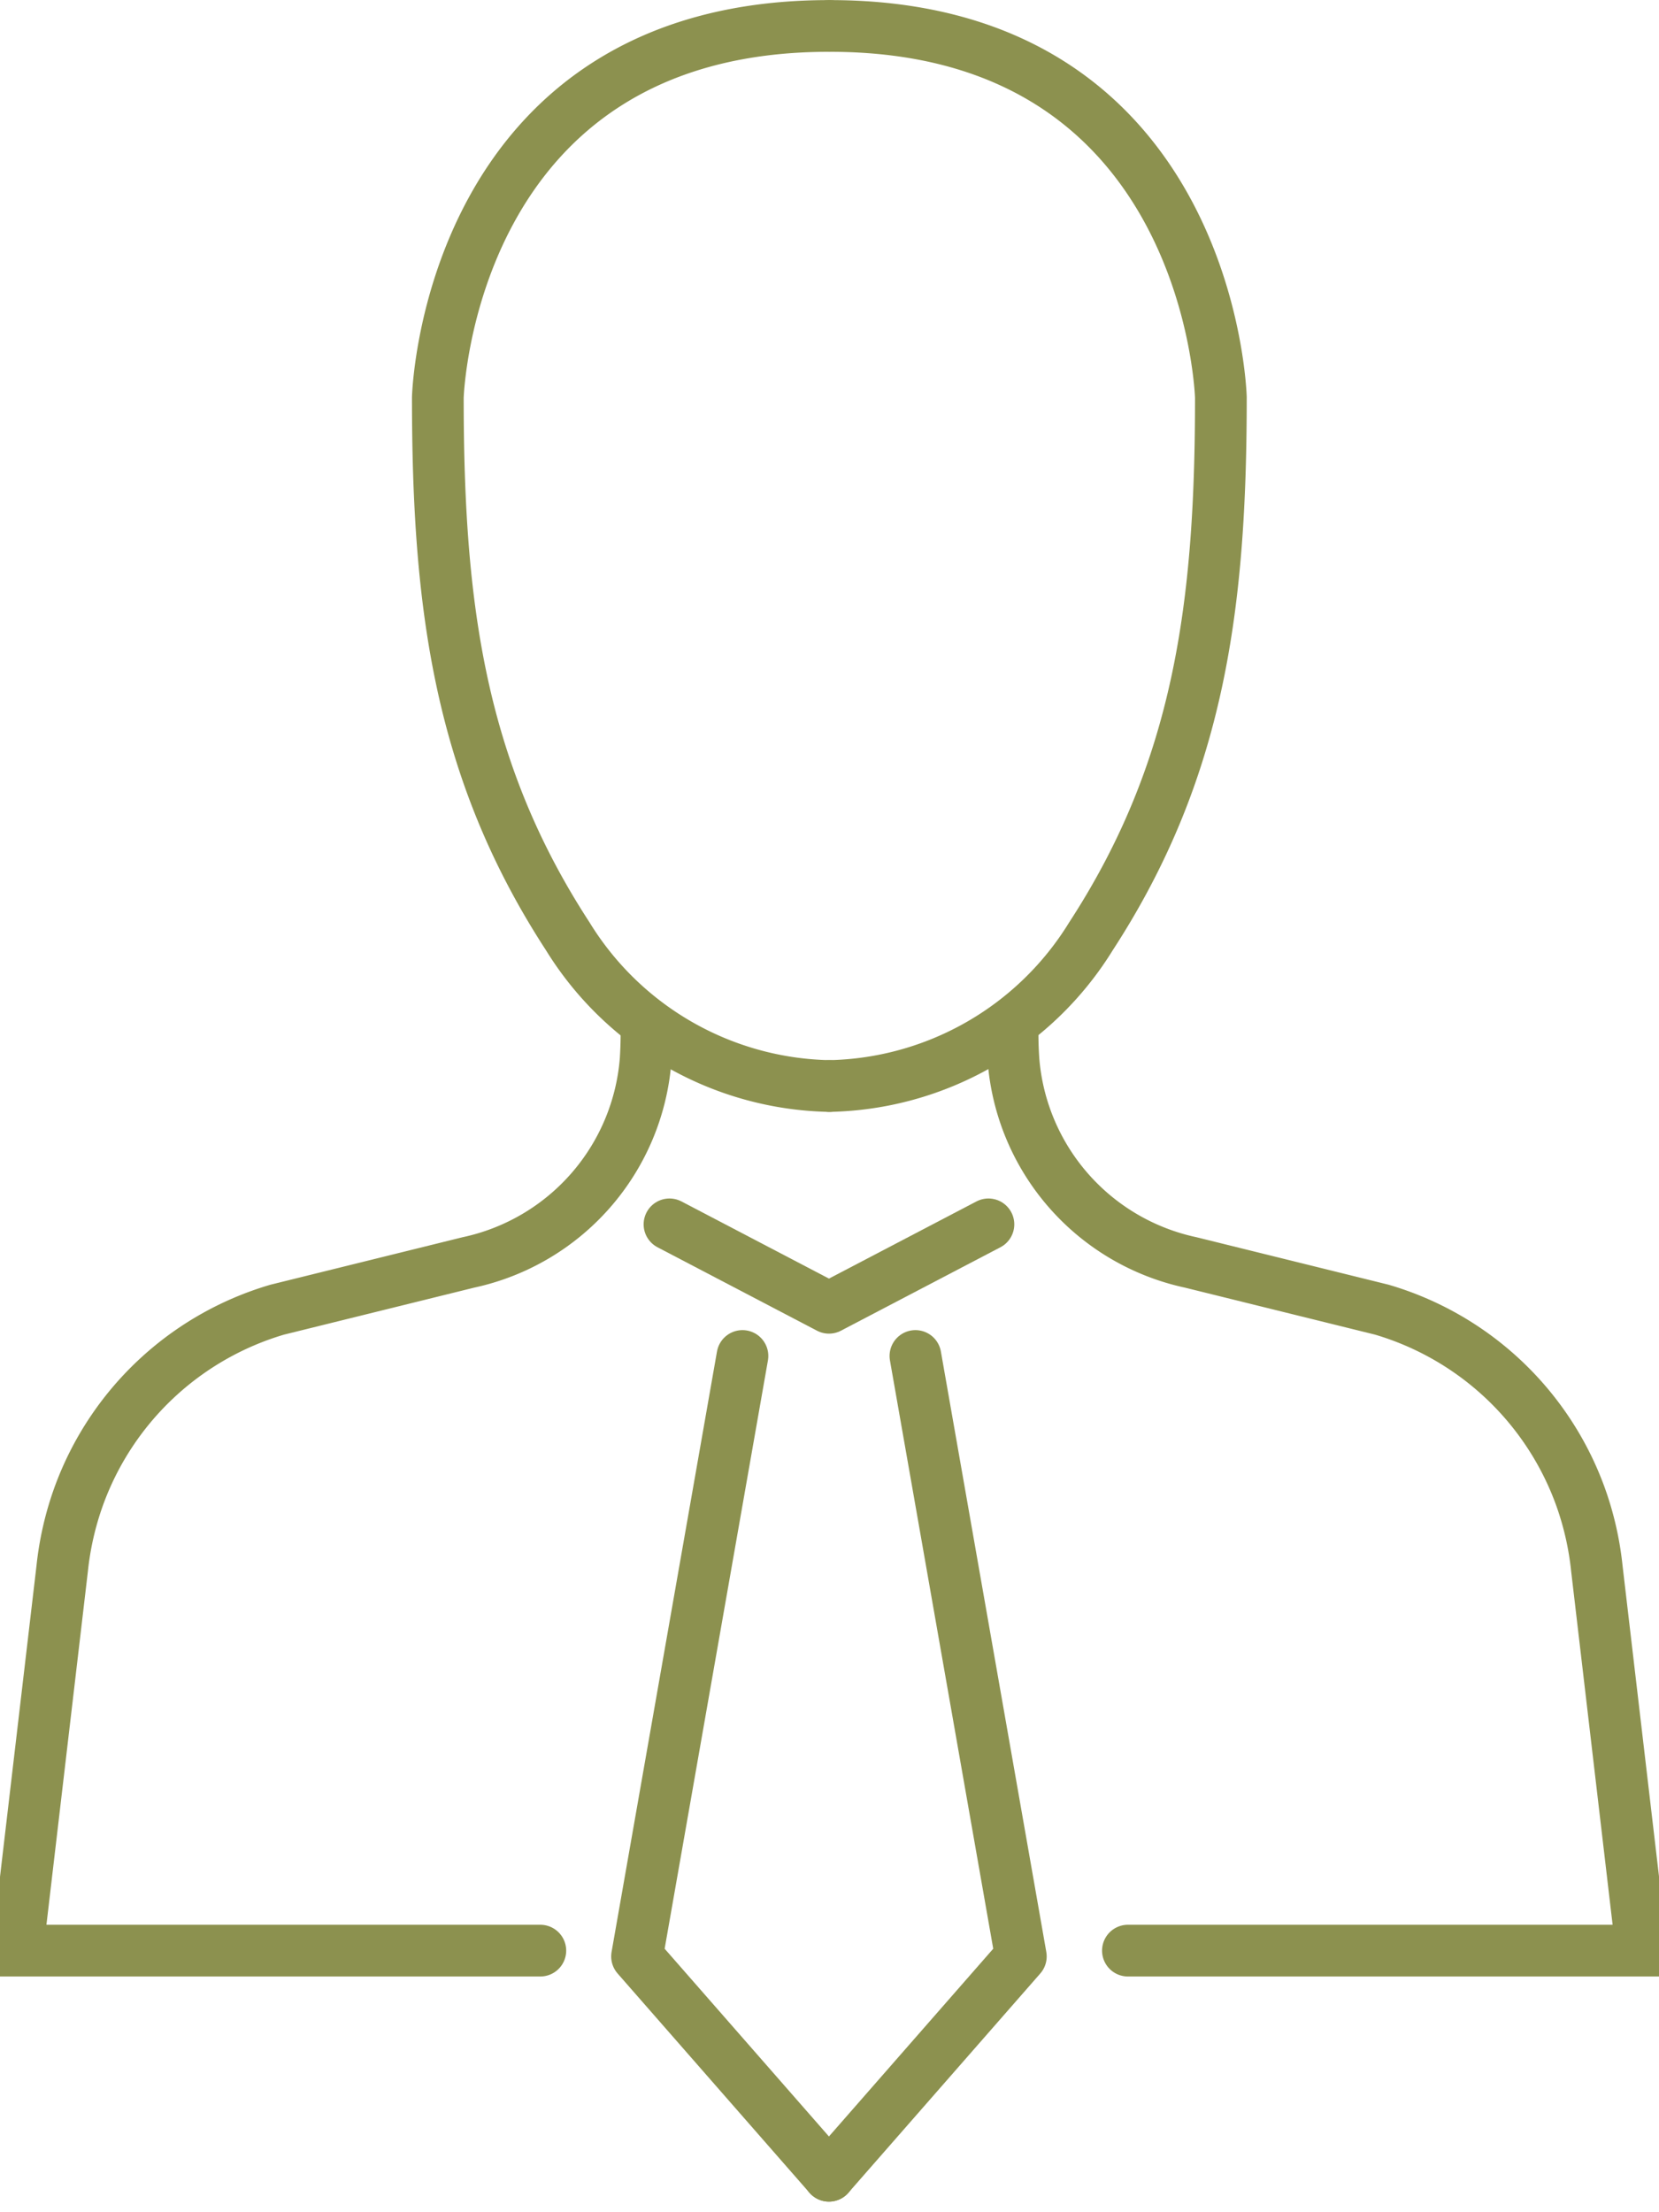 <svg preserveAspectRatio="xMidYMid slice" xmlns="http://www.w3.org/2000/svg" width="51px" height="68px" viewBox="0 0 34.424 45.26">
  <g id="Gruppe_10137" data-name="Gruppe 10137" transform="translate(-496.5 -1483.527)">
    <g id="Gruppe_10133" data-name="Gruppe 10133">
      <g id="Gruppe_10131" data-name="Gruppe 10131">
        <path id="Pfad_8927" data-name="Pfad 8927" d="M515.47,1511.269l2.157,12.285-3.927,4.487" fill="none" stroke="#8c914f" stroke-linecap="round" stroke-linejoin="round" stroke-width="1.058"/>
      </g>
      <g id="Gruppe_10132" data-name="Gruppe 10132">
        <path id="Pfad_8928" data-name="Pfad 8928" d="M511.931,1511.269l-2.157,12.285,3.927,4.487" fill="none" stroke="#8c914f" stroke-linecap="round" stroke-linejoin="round" stroke-width="1.058"/>
      </g>
      <path id="Pfad_8929" data-name="Pfad 8929" d="M516.964,1508.576l-3.263,1.707h0l-3.263-1.707" fill="none" stroke="#8c914f" stroke-linecap="round" stroke-linejoin="round" stroke-width="1.058"/>
    </g>
    <g id="Gruppe_10134" data-name="Gruppe 10134">
      <path id="Pfad_8930" data-name="Pfad 8930" d="M513.709,1505.746h0a6.436,6.436,0,0,0,5.354-3.065h0c2.221-3.413,2.657-6.781,2.657-11.023h0s-.207-7.6-8-7.6" fill="none" stroke="#8c914f" stroke-linecap="round" stroke-miterlimit="10" stroke-width="1.058"/>
    </g>
    <g id="Gruppe_10135" data-name="Gruppe 10135">
      <path id="Pfad_8931" data-name="Pfad 8931" d="M513.709,1505.746h0a6.435,6.435,0,0,1-5.354-3.065h0c-2.222-3.413-2.657-6.781-2.657-11.023h0s.207-7.6,8-7.6" fill="none" stroke="#8c914f" stroke-linecap="round" stroke-miterlimit="10" stroke-width="1.058"/>
    </g>
    <g id="Gruppe_10136" data-name="Gruppe 10136">
      <path id="Pfad_8932" data-name="Pfad 8932" d="M509.965,1504.469c.006.257,0,.5-.015.738a4.607,4.607,0,0,1-3.626,4.148l-3.909.966a6.173,6.173,0,0,0-4.07,3.834,6.3,6.3,0,0,0-.333,1.462l-.917,7.818h10.7" fill="none" stroke="#8c914f" stroke-linecap="round" stroke-miterlimit="10" stroke-width="1.058"/>
      <path id="Pfad_8933" data-name="Pfad 8933" d="M517.46,1504.469c-.006.257,0,.5.016.738a4.607,4.607,0,0,0,3.626,4.148l3.908.966a6.174,6.174,0,0,1,4.071,3.834,6.253,6.253,0,0,1,.332,1.462l.917,7.818H519.818" fill="none" stroke="#8c914f" stroke-linecap="round" stroke-miterlimit="10" stroke-width="1.058"/>
    </g>
  </g>
</svg>
